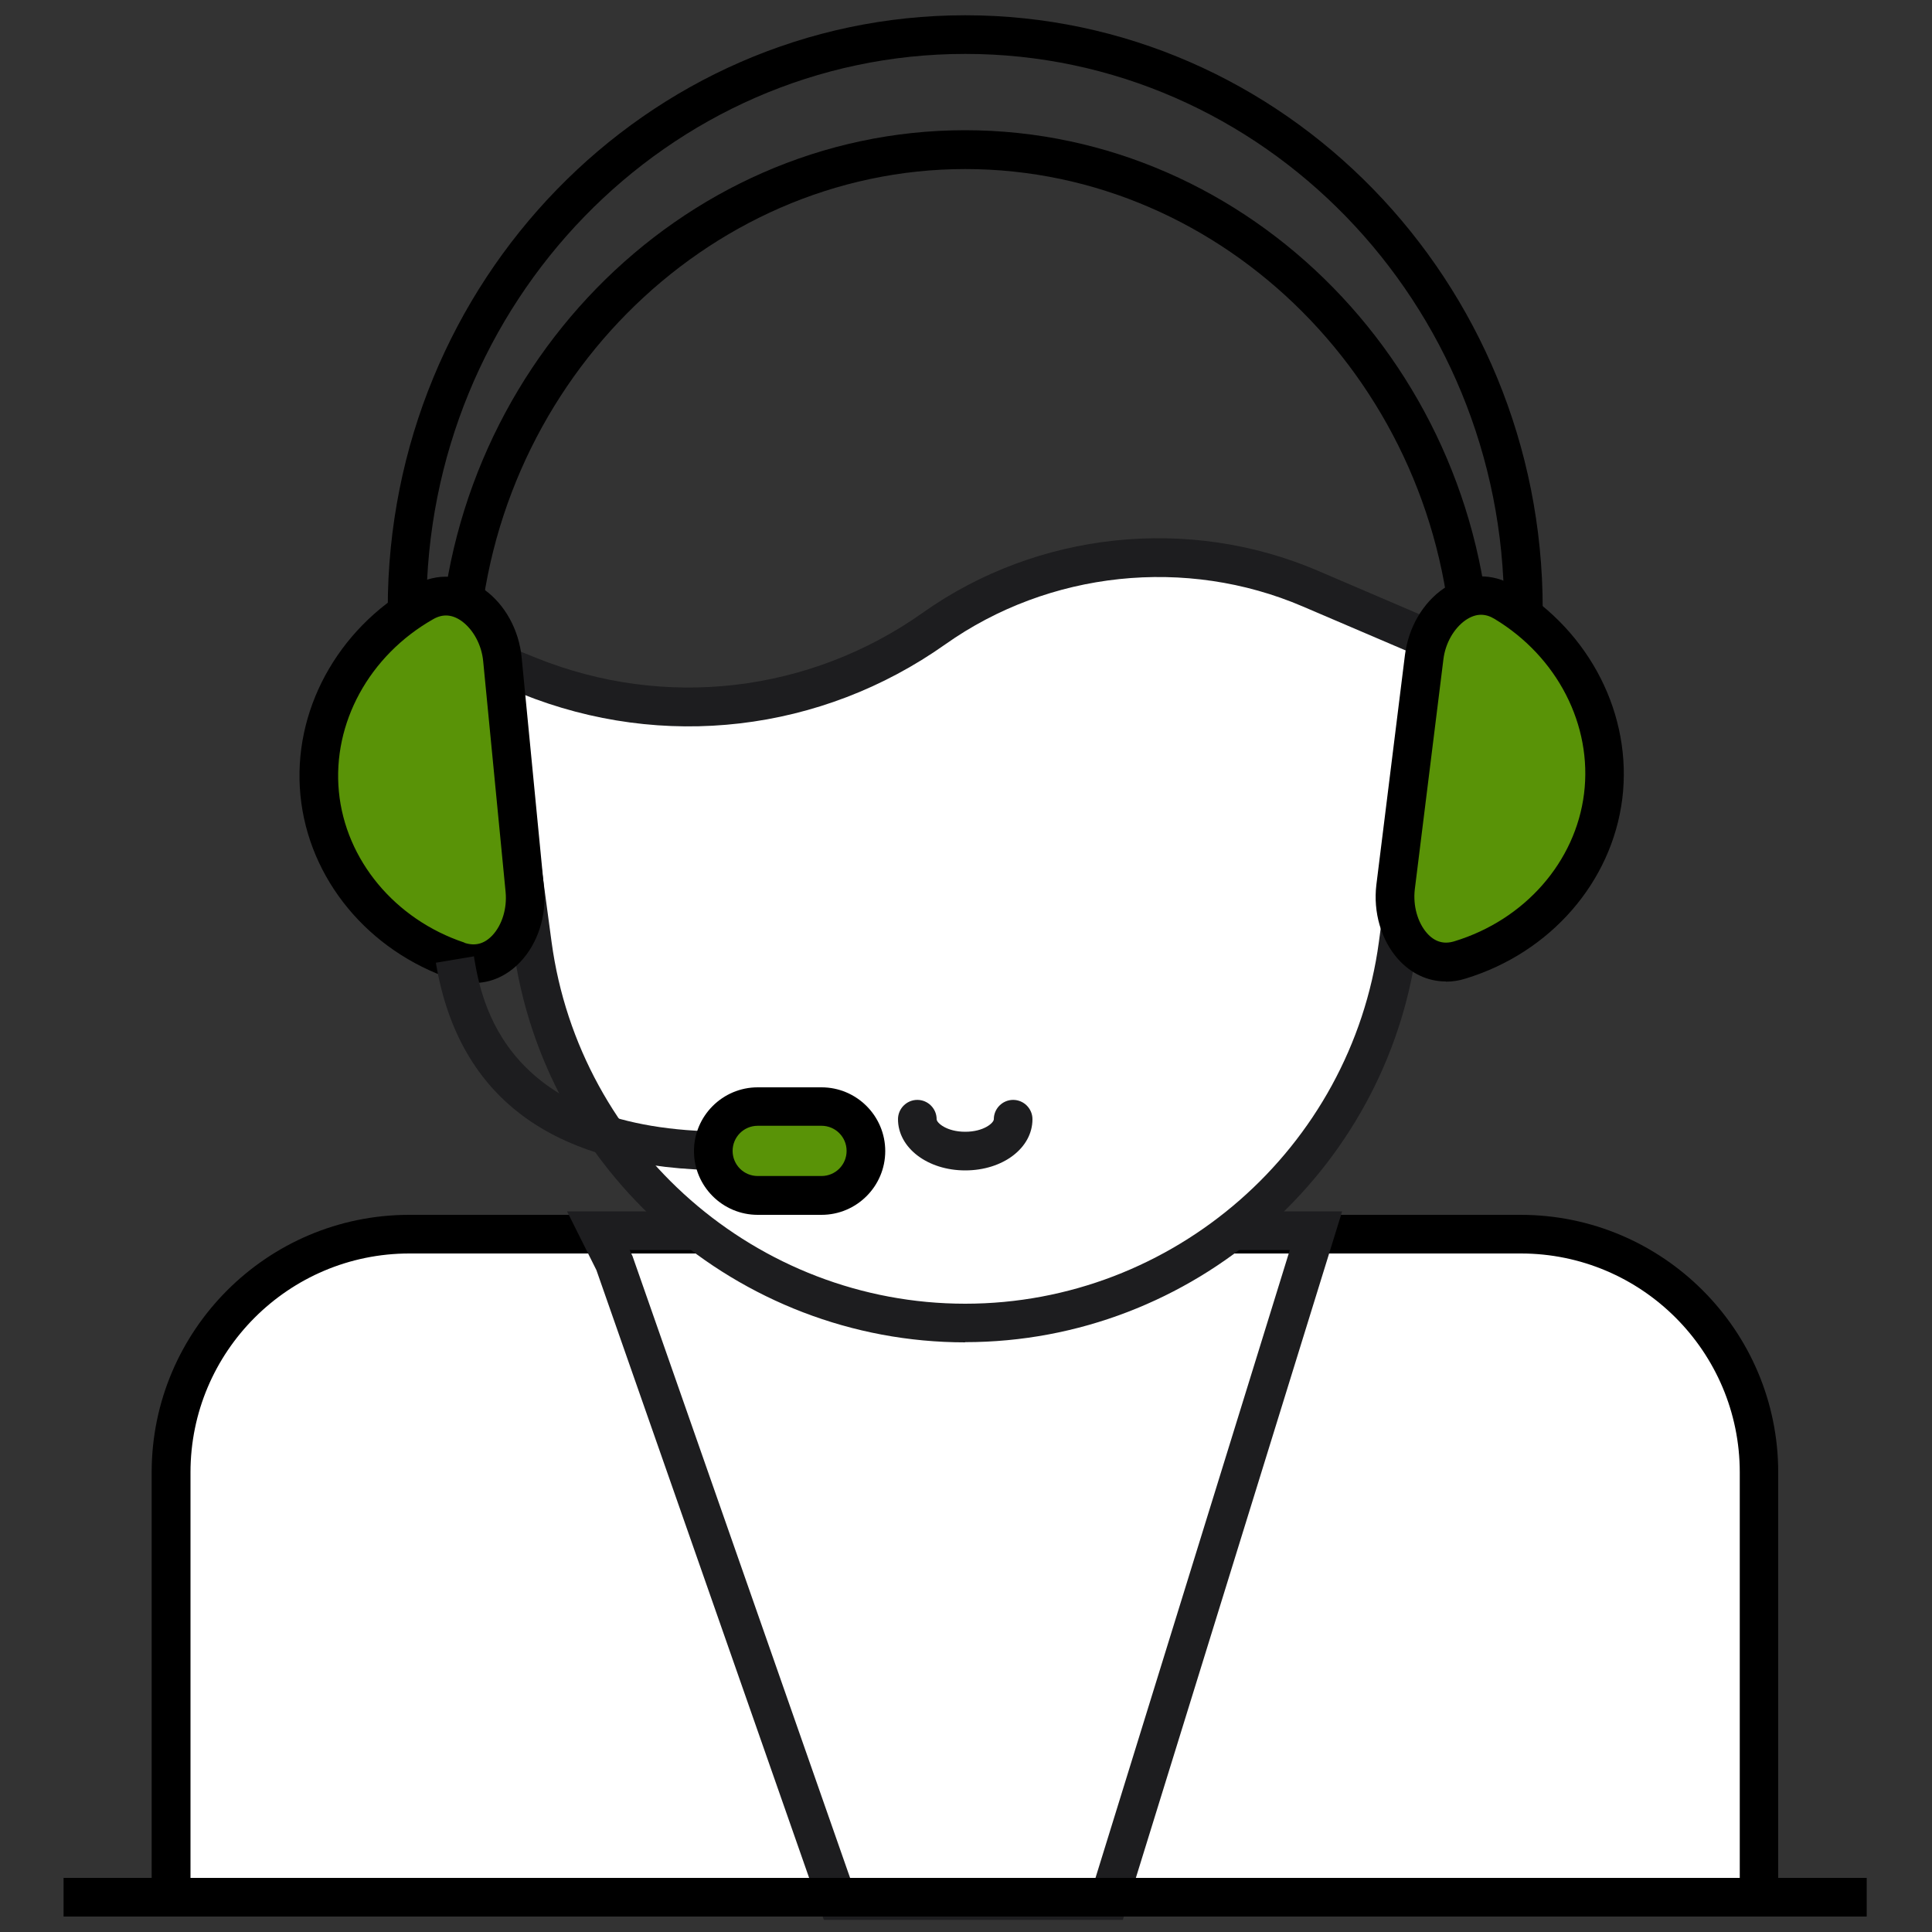 <?xml version="1.0" encoding="UTF-8"?>
<svg id="Layer_1" xmlns="http://www.w3.org/2000/svg" version="1.1" viewBox="0 0 100 100">
  <rect x="0" y="0" width="100" height="100" fill="#333333" stroke="none"/>
  <!-- Generator: Adobe Illustrator 29.6.0, SVG Export Plug-In . SVG Version: 2.1.1 Build 207)  -->
  <defs>
    <style>
      .st0 {
        fill: #fff;
      }

      .st1 {
        fill: #1d1d1f;
      }

      .st2 {
        fill: #599307;
      }
    </style>
  </defs>
  <g>
    <path class="st0" d="M21.19,63.88h57.53c6.81,0,12.33,5.52,12.33,12.33v21.99H8.85v-21.99c0-6.81,5.52-12.33,12.33-12.33Z"/>
    <path d="M92.05,99.2H7.85v-22.99c0-7.35,5.98-13.33,13.33-13.33h57.53c7.35,0,13.33,5.98,13.33,13.33v22.99ZM9.85,97.2h80.2v-20.99c0-6.25-5.08-11.33-11.33-11.33H21.19c-6.25,0-11.33,5.08-11.33,11.33v20.99Z"/>
  </g>
  <path class="st1" d="M58.12,99.37h-15.48l-11.77-33.63-1.52-3.04h40.12l-11.35,36.67ZM44.06,97.37h12.59l10.11-32.67h-34.17l.15.32,11.32,32.35Z"/>
  <path d="M62.34,41.42H29.32l-6.61-6.31v-.44c.23-15.4,12.45-27.93,27.24-27.93s26.95,12.47,27.24,27.8v.56s-5.07,3.19-5.07,3.19l-9.78,3.11ZM30.12,39.42h31.91l9.36-2.98,3.79-2.41c-.55-13.99-11.75-25.28-25.22-25.28s-24.8,11.41-25.23,25.52l5.39,5.15Z"/>
  <g>
    <path class="st0" d="M67.82,30.46l6.64,2.84-2.1,15.59c-1.51,11.22-11.08,19.59-22.4,19.59s-20.89-8.37-22.4-19.59l-1.97-14.64,1.79.72c6.95,2.8,14.86,1.88,20.98-2.45,5.69-4.03,13.06-4.81,19.47-2.06Z"/>
    <path class="st1" d="M49.96,69.48c-11.76,0-21.82-8.79-23.39-20.45l-2.2-16.34,3.38,1.36c6.67,2.69,14.16,1.81,20.02-2.34,5.93-4.2,13.76-5.03,20.44-2.17l7.33,3.14-2.2,16.34c-1.57,11.66-11.62,20.45-23.39,20.45ZM26.81,35.83l1.74,12.93c1.44,10.67,10.64,18.72,21.41,18.72s19.97-8.05,21.41-18.72l2-14.83-5.94-2.54c-6.04-2.59-13.13-1.84-18.5,1.96-6.43,4.55-14.62,5.51-21.93,2.56l-.19-.08Z"/>
  </g>
  <path class="st1" d="M49.96,60.58c-1.95,0-3.48-1.17-3.48-2.65,0-.55.45-1,1-1s1,.45,1,1c0,.19.52.65,1.48.65s1.48-.46,1.48-.65c0-.55.45-1,1-1s1,.45,1,1c0,1.49-1.53,2.65-3.48,2.65Z"/>
  <path d="M79.85,31.51h-2c0-15.83-12.51-28.72-27.89-28.72s-27.89,12.88-27.89,28.72h-2C20.07,14.57,33.48.79,49.96.79s29.89,13.78,29.89,30.72Z"/>
  <g>
    <path class="st2" d="M23.72,49.75c-3.9-1.31-6.79-4.61-7.18-8.67-.39-4.06,1.8-7.86,5.38-9.89.9-.51,1.8-.39,2.56.16.79.57,1.4,1.59,1.52,2.79l1.16,11.94c.12,1.2-.29,2.32-.95,3.03-.64.68-1.5.98-2.48.65Z"/>
    <path d="M24.51,50.88c-.36,0-.73-.06-1.1-.19h0c-4.35-1.46-7.44-5.19-7.86-9.53-.42-4.33,1.89-8.59,5.88-10.86,1.19-.67,2.51-.59,3.64.22,1.07.77,1.79,2.08,1.93,3.51l1.16,11.94c.14,1.43-.32,2.85-1.22,3.81-.68.72-1.52,1.1-2.42,1.1ZM24.04,48.8c.55.18,1.02.06,1.44-.38.51-.54.77-1.4.69-2.25l-1.16-11.94c-.08-.85-.51-1.64-1.11-2.08-.49-.35-.98-.39-1.48-.1-3.31,1.88-5.22,5.38-4.88,8.92.34,3.54,2.9,6.62,6.5,7.82h0Z"/>
  </g>
  <g>
    <path class="st2" d="M77.88,31.18c3.53,2.13,5.62,5.98,5.11,10.03-.5,4.05-3.47,7.28-7.41,8.48-.99.3-1.84-.02-2.46-.71-.64-.73-1.02-1.86-.87-3.05l1.48-11.9c.15-1.19.79-2.2,1.59-2.75.77-.52,1.68-.62,2.56-.09Z"/>
    <path d="M74.84,50.8c-.93,0-1.8-.4-2.48-1.16-.87-.98-1.29-2.42-1.12-3.84l1.48-11.9c.18-1.42.93-2.71,2.02-3.45,1.15-.78,2.48-.82,3.64-.12,3.93,2.37,6.12,6.69,5.59,11.01-.54,4.32-3.72,7.97-8.11,9.31-.34.11-.69.16-1.02.16ZM76.66,31.82c-.26,0-.52.09-.79.27-.61.42-1.06,1.2-1.16,2.04l-1.48,11.9c-.1.84.14,1.71.63,2.27.4.45.87.59,1.42.42,3.64-1.11,6.27-4.11,6.71-7.64.44-3.54-1.38-7.09-4.64-9.05h0c-.23-.14-.46-.21-.7-.21Z"/>
  </g>
  <path class="st1" d="M37.58,60.57c-8.78,0-13.83-3.61-15.02-10.74l1.97-.33c.37,2.24,1.51,9.07,13.05,9.07v2Z"/>
  <g>
    <rect class="st2" x="36.92" y="57.27" width="7.91" height="4.6" rx="2.3" ry="2.3"/>
    <path d="M42.52,62.88h-3.3c-1.82,0-3.3-1.48-3.3-3.3s1.48-3.3,3.3-3.3h3.3c1.82,0,3.3,1.48,3.3,3.3s-1.48,3.3-3.3,3.3ZM39.22,58.27c-.72,0-1.3.58-1.3,1.3s.58,1.3,1.3,1.3h3.3c.72,0,1.3-.58,1.3-1.3s-.58-1.3-1.3-1.3h-3.3Z"/>
  </g>
  <rect x="3.29" y="97.2" width="93.33" height="2"/>
</svg>